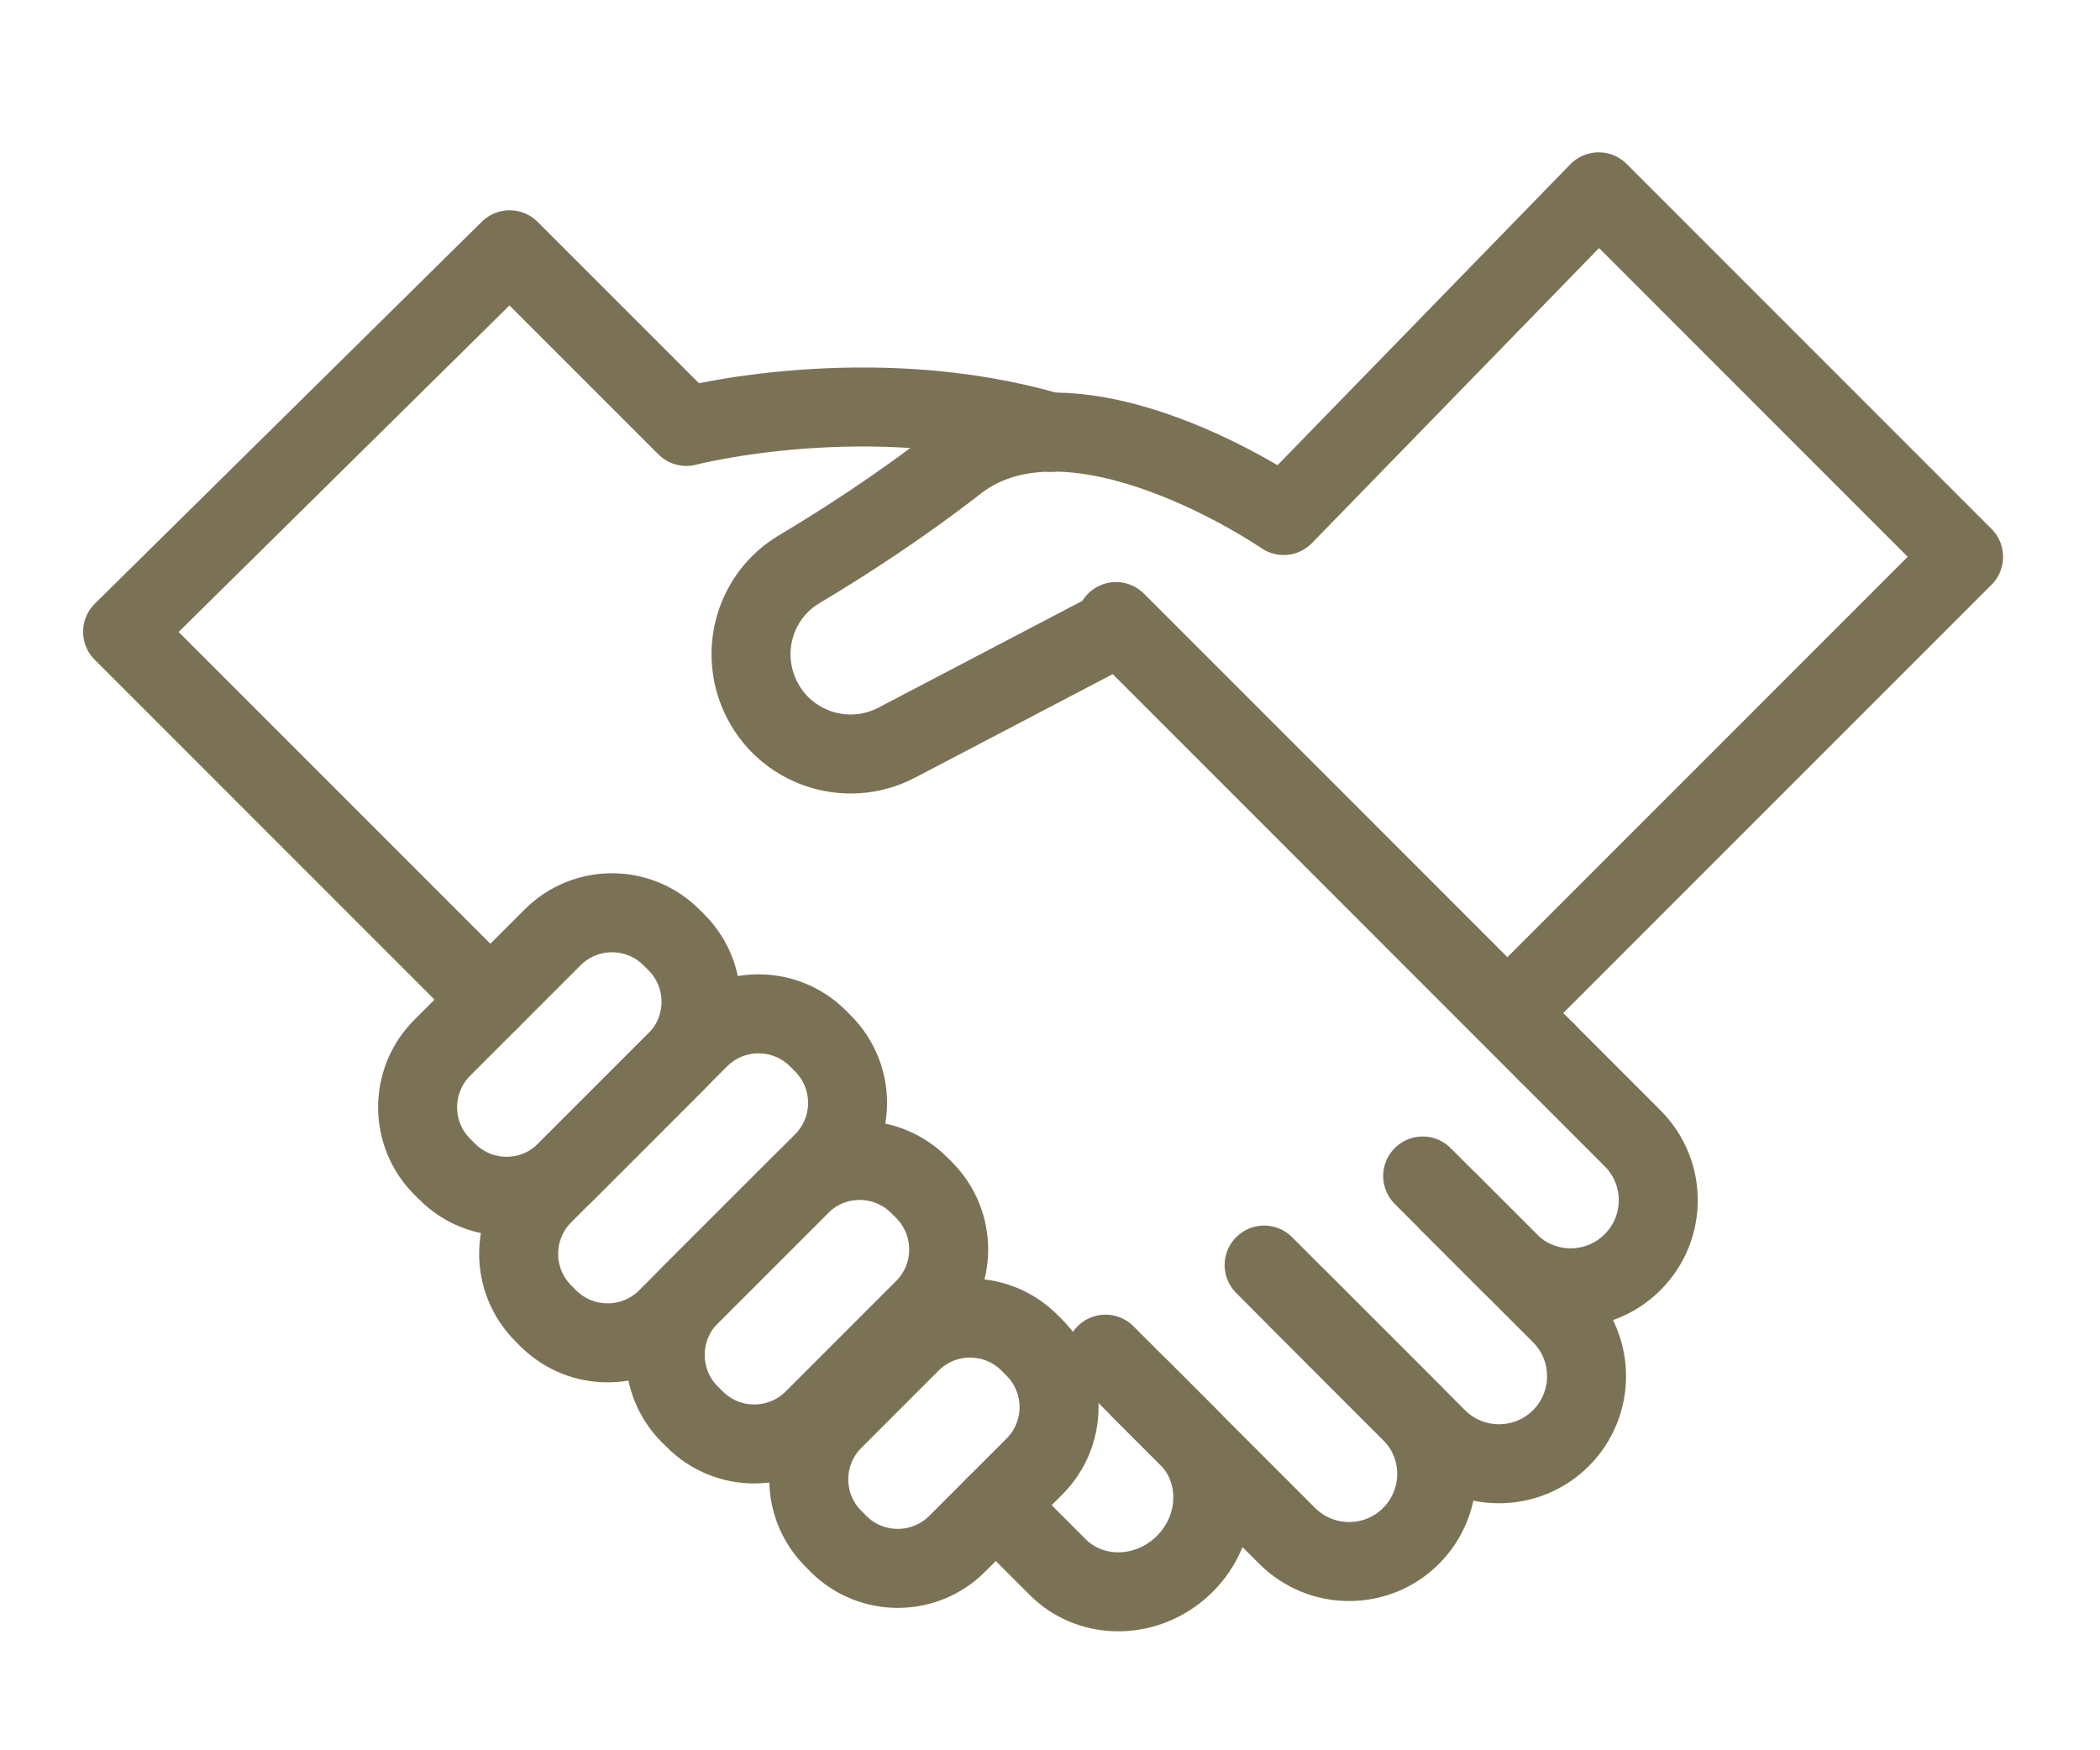 <?xml version="1.0" encoding="utf-8"?>
<!-- Generator: Adobe Illustrator 16.0.0, SVG Export Plug-In . SVG Version: 6.00 Build 0)  -->
<!DOCTYPE svg PUBLIC "-//W3C//DTD SVG 1.1//EN" "http://www.w3.org/Graphics/SVG/1.1/DTD/svg11.dtd">
<svg version="1.1" id="Layer_1" xmlns="http://www.w3.org/2000/svg" xmlns:xlink="http://www.w3.org/1999/xlink" x="0px" y="0px"
	 width="106.33px" height="88.607px" viewBox="0 0 106.33 88.607" enable-background="new 0 0 106.33 88.607" xml:space="preserve">
<g>
	<path fill="none" stroke="#7B7256" stroke-width="4" stroke-linecap="round" stroke-linejoin="round" stroke-miterlimit="10" d="
		M78.304,53.266l4.359,4.361c1.734,1.73,1.734,4.537,0,6.27c-1.73,1.732-4.539,1.732-6.27,0l-3.039-3.041"/>
	<path fill="none" stroke="#7B7256" stroke-width="4" stroke-linecap="round" stroke-linejoin="round" stroke-miterlimit="10" d="
		M72.035,59.535l7,7c1.73,1.732,1.73,4.539,0,6.271c-1.73,1.729-4.539,1.729-6.27,0l-7-7"/>
	<path fill="none" stroke="#7B7256" stroke-width="4" stroke-linecap="round" stroke-linejoin="round" stroke-miterlimit="10" d="
		M64.007,64.045l7.438,7.441c1.734,1.73,1.734,4.537,0,6.27c-1.73,1.73-4.539,1.73-6.27,0l-7.441-7.441"/>
	<path fill="none" stroke="#7B7256" stroke-width="4" stroke-linecap="round" stroke-linejoin="round" stroke-miterlimit="10" d="
		M55.976,68.555l4.18,4.18c1.73,1.73,1.66,4.613-0.164,6.436c-1.824,1.82-4.703,1.895-6.434,0.166l-3.137-3.137"/>
	
		<line fill="none" stroke="#7B7256" stroke-width="4" stroke-linecap="round" stroke-linejoin="round" stroke-miterlimit="10" x1="56.507" y1="31.467" x2="78.304" y2="53.266"/>
	<path fill="none" stroke="#7B7256" stroke-width="4" stroke-linecap="round" stroke-linejoin="round" stroke-miterlimit="10" d="
		M24.828,50.605L6.207,31.984l19.598-19.34l8.945,8.943c0,0,9.262-2.402,18.473,0.301"/>
	<path fill="none" stroke="#7B7256" stroke-width="4" stroke-linecap="round" stroke-linejoin="round" stroke-miterlimit="10" d="
		M52.125,67.975l0.25,0.252c1.664,1.662,1.664,4.355,0,6.018l-3.91,3.91c-1.66,1.66-4.352,1.66-6.016,0l-0.25-0.254
		c-1.664-1.66-1.664-4.354,0-6.016l3.91-3.91C47.769,66.313,50.46,66.313,52.125,67.975z"/>
	<path fill="none" stroke="#7B7256" stroke-width="4" stroke-linecap="round" stroke-linejoin="round" stroke-miterlimit="10" d="
		M46.535,59.994l0.254,0.252c1.66,1.662,1.66,4.355,0,6.018l-5.59,5.59c-1.664,1.662-4.359,1.662-6.016,0l-0.258-0.252
		c-1.656-1.662-1.656-4.355,0-6.018l5.594-5.59C42.179,58.332,44.875,58.332,46.535,59.994z"/>
	<path fill="none" stroke="#7B7256" stroke-width="4" stroke-linecap="round" stroke-linejoin="round" stroke-miterlimit="10" d="
		M33.996,47.455l0.254,0.252c1.66,1.662,1.66,4.355,0,6.018l-5.59,5.59c-1.664,1.662-4.359,1.662-6.016,0l-0.254-0.252
		c-1.66-1.662-1.66-4.355,0-6.018l5.59-5.59C29.64,45.793,32.335,45.793,33.996,47.455z"/>
	<path fill="none" stroke="#7B7256" stroke-width="4" stroke-linecap="round" stroke-linejoin="round" stroke-miterlimit="10" d="
		M41.417,52.572l0.25,0.252c1.664,1.662,1.664,4.357,0,6.02l-7.891,7.893c-1.66,1.66-4.355,1.66-6.02,0l-0.25-0.254
		c-1.66-1.662-1.66-4.354,0-6.016l7.895-7.895C37.062,50.91,39.753,50.91,41.417,52.572z"/>
	<path fill="none" stroke="#7B7256" stroke-width="4" stroke-linecap="round" stroke-linejoin="round" stroke-miterlimit="10" d="
		M76.984,50.627l22.438-22.438L80.945,9.711L64.996,26.098c0,0-10.613-7.313-16.555-2.693c-2.883,2.244-5.773,4.1-7.977,5.414
		c-2.199,1.311-3.043,4.068-1.98,6.398c1.195,2.635,4.359,3.721,6.926,2.377l10.438-5.465"/>
</g>
</svg>
